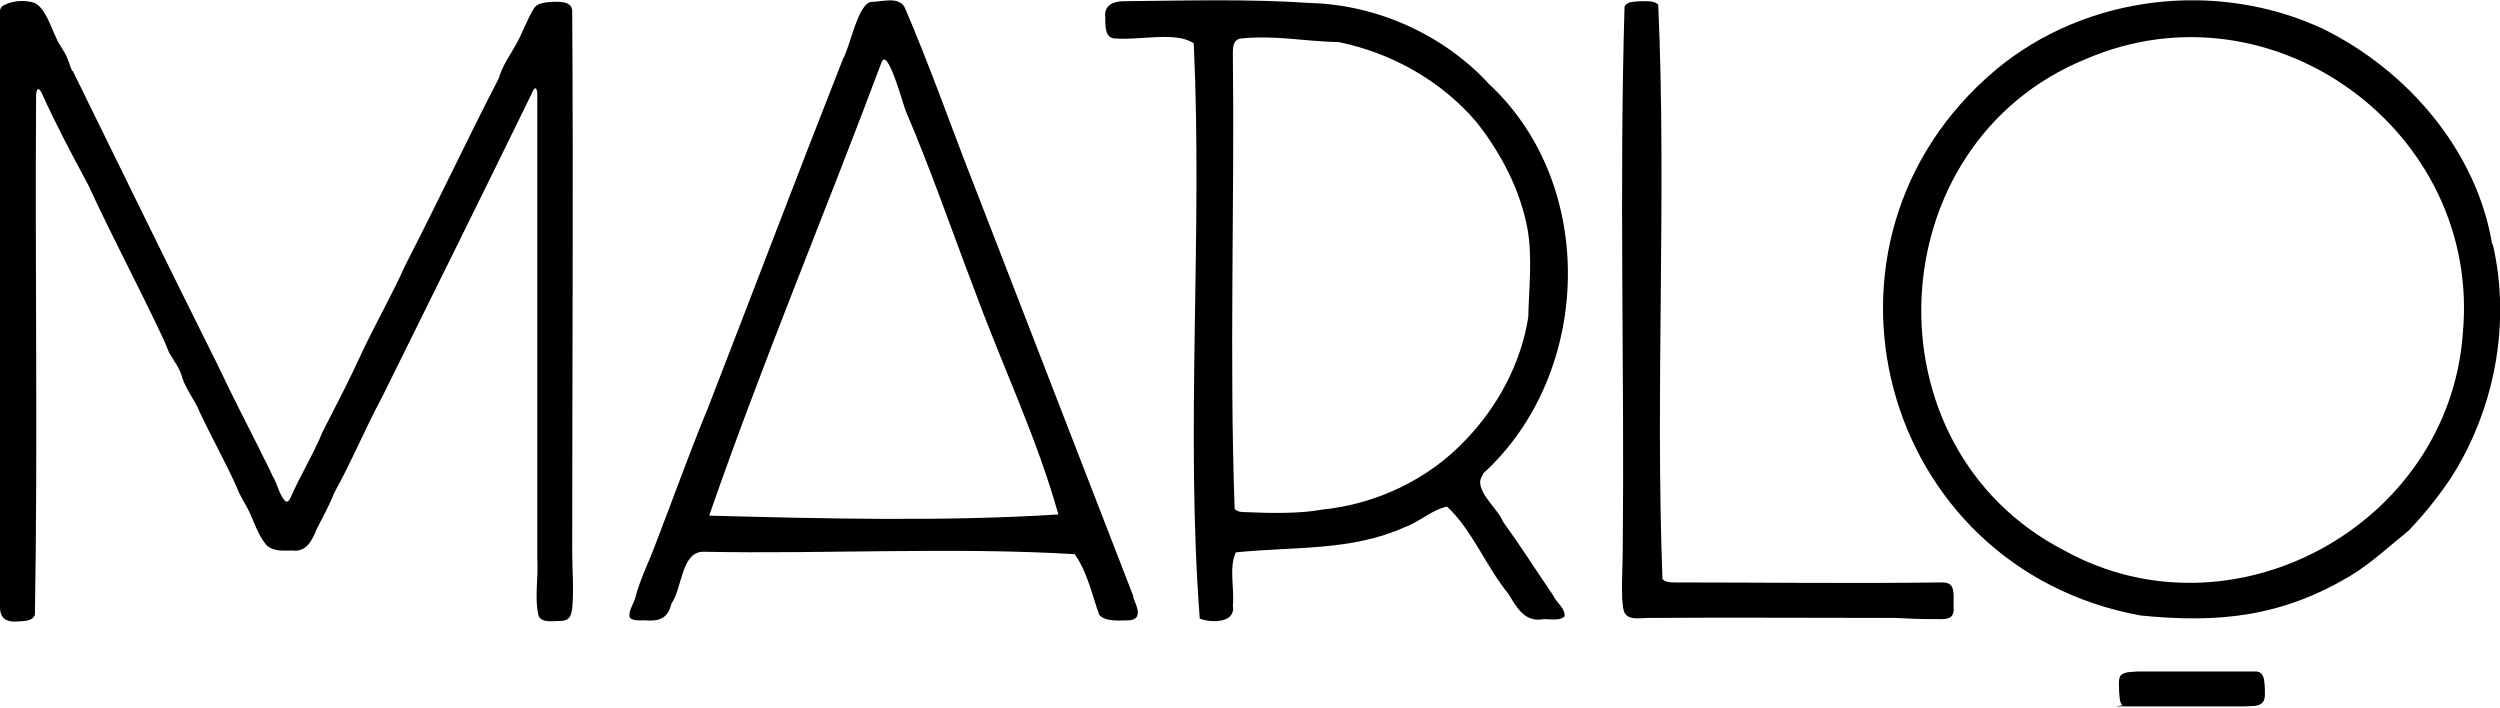 <?xml version="1.0" encoding="UTF-8"?>
<svg id="Layer_2" data-name="Layer 2" xmlns="http://www.w3.org/2000/svg" version="1.1" viewBox="0 0 415.5 117.7">
  <defs>
    <style>
      .cls-1 {
        fill: #000;
        fill-rule: evenodd;
        stroke-width: 0px;
      }
    </style>
  </defs>
  <g id="Layer_1-2" data-name="Layer 1-2">
    <path class="cls-1" d="M12.1,11.8c8,16.3,16,32.7,24.1,48.9,2.2,4.7,4.6,9.3,6.9,13.9.7,1.5,1.5,2.9,2.2,4.5.8,1.3,1.1,3.1,2.1,4.2.4.3.8-.3.9-.6,1.6-3.7,3.8-7.2,5.3-10.9,2.2-4.3,4.5-8.7,6.5-13.1,2.3-4.9,5-9.6,7.2-14.5,5.3-10.3,10.3-20.9,15.6-31.2.6-2.1,1.8-3.7,2.8-5.5,1.1-1.9,1.9-4.3,3.1-6.2.7-.9,2-.9,3.1-1,1.2,0,3-.1,3.2,1.4.2,30,0,60.1,0,90.1,0,3,.3,6.4,0,9.3-.2,1.5-.6,2.1-2,2.1-1.2,0-3.1.4-3.6-.9-.7-2.9,0-6.3-.2-9.4,0-25.7,0-51.3,0-77,0-1.7-.5-1.5-1-.2-8.2,16.8-16.5,33.5-24.8,50.3-2.8,5.2-5.1,10.8-8,16-.8,2.1-1.9,4-2.9,6-.7,1.8-1.7,3.8-4,3.5-1.6,0-3.3.2-4.4-1-1.3-1.6-2-3.8-2.8-5.5-.6-1.3-1.5-2.5-2-3.9-1.9-4.3-4.2-8.3-6.2-12.6-.8-2-2.2-3.6-2.9-5.7-.4-1.6-1.4-2.8-2.2-4.2-.4-1-.8-2-1.3-3-3.9-8.3-8.3-16.5-12.1-24.8-2.7-5-5.4-10.1-7.8-15.4-.5-.9-.8-.8-.9.4-.2,28.8.3,57.7-.2,86.4-.5,1.1-1.7,1-3.1,1.1-1.6.1-2.7-.5-2.7-2.4,0-32.3,0-64.7,0-97,0-1-.4-2.5.6-3C2.3,0,4.2,0,5.8.5c1.8,1,2.6,3.9,3.5,5.7.5,1.3,1.4,2.2,1.9,3.5.3.7.5,1.5.8,2.1h0c0,0,0,0,0,0Z"/>
    <path class="cls-1" d="M275.6.8c1.4,31.5-.5,63.8.7,95.4.3.5,1.2.6,1.8.6,14.8,0,29.6.2,44.3,0,.8,0,1.6,0,2,.7.5,1,.2,2.7.3,3.8,0,2.1-2.2,1.5-3.7,1.6-1.9,0-4.1-.1-6-.2-13.7,0-27.4-.1-41.1,0-1.3,0-3,.4-3.8-.7-.4-.6-.4-1.7-.5-2.6-.1-2.7.1-5.5.1-8.2.3-30-.6-60.2.3-90.1.4-.9,1.7-.8,2.6-.9,1,0,2.3-.1,2.9.5h0s0,0,0,0Z"/>
    <path class="cls-1" d="M246.5,78.7c18.1-16.5,19.1-47.9,1-64.7-7.5-8.2-18.6-13.2-29.7-13.5-10.3-.7-20.7-.4-31-.3-1.8,0-3.4.7-3.1,2.8,0,1.7,0,3.5,1.9,3.4,3.9.3,9.9-1.2,12.8.8,1.5,31.6-1.4,64.4,1,95.6,1.6.7,6,.9,5.5-2.1.3-2.9-.7-6.3.5-8.9,10.1-1,19.2-.2,28.1-4.2,2.5-.9,4.5-2.9,7-3.4,4.2,3.9,6.5,10,10.2,14.5,1.4,2.3,2.7,4.8,5.9,4.2,1.1,0,2.5.3,3.4-.4.3-1.3-1.4-2.4-1.9-3.6-2.8-4.1-5.4-8.2-8.3-12.2-.8-2.2-5.1-5.4-3.4-7.7h0s0,0,0,0ZM243.6,73.1c-6.2,6.6-14.9,10.7-23.9,11.6-3.7.7-8.7.6-13.1.4-.6,0-1.1-.2-1.4-.5-.9-25.1,0-50.5-.3-75.7,0-1.2.1-2.3,1.3-2.5,5.6-.6,10.8.5,16.3.6,8.8,1.8,17,6.4,22.9,13.3,4.1,5.2,7.3,11.3,8.5,17.9.8,4.8.2,9.7.1,14.5-1.2,7.7-5.1,14.9-10.4,20.4h0c0,0,0,0,0,0Z"/>
    <path class="cls-1" d="M414.2,40.6c-2.6-15.6-14.1-28.9-28.1-35.8-17.6-8.2-39.4-5.7-54.4,6.8-33.9,28.5-19.4,82.8,24.1,90.7,13.1,1.3,23.5.2,35-6.7,3.4-2.1,6.4-4.9,9.5-7.4,2.6-2.7,4.9-5.6,7-8.7,7.2-11.2,10.1-25.6,7-38.9h0c0,0,0,0,0,0ZM409.3,55.7c-2.5,31.7-38.3,51.2-66.2,35.8-33.4-17.2-31.1-67.6,3.6-81.7,31.1-13.4,65.9,12.2,62.6,45.8h0c0,0,0,0,0,0Z"/>
    <path class="cls-1" d="M188.4,99.2c-8.8-22.8-17.7-45.6-26.5-68.4-3.9-9.9-7.4-20-11.6-29.7-1.1-1.7-3.7-.8-5.4-.8-2.3.1-3.6,7.5-4.8,9.5-7.6,19.3-14.9,38.6-22.4,57.9-3.1,7.5-5.8,15.1-8.7,22.6-1.1,3-2.6,5.9-3.4,9-.3,1.1-1.3,2.4-.9,3.4.6.5,1.6.4,2.4.4,2.5.2,3.9-.3,4.5-2.8,1.8-2.5,1.6-8.6,5.3-8.6,20.5.4,41.4-.8,61.7.4,2.1,2.9,2.9,6.8,4.1,10.1,1.1,1.2,3.4.9,5,.9,2.4-.2,1.1-2.6.6-3.9h0c0,0,0,0,0,0ZM117.9,85.6c8.7-25.1,19.2-50.1,28.6-75.2,1-2.9,3.7,7.4,4.1,8.2,4.2,9.8,7.6,19.8,11.4,29.7,4.5,12.3,10.4,24.6,13.9,37.2-18.8,1.2-39.1.7-58,.2h0Z"/>
    <path class="cls-1" d="M352.8,117.3c-.6-.6-.5-1.5-.6-2.3,0-1-.2-2.2.3-2.8.7-.6,1.8-.5,2.8-.6,1.5,0,3,0,4.5,0,5.1,0,10.2,0,15.2,0,1.3.1,1.3,1.4,1.4,2.4,0,1.1.2,2.2-.4,2.8-.7.7-1.9.5-2.8.6-1.5,0-3,0-4.5,0-4.8,0-9.6,0-14.5,0s-1.1,0-1.4-.3h0Z"/>
  </g>
</svg>